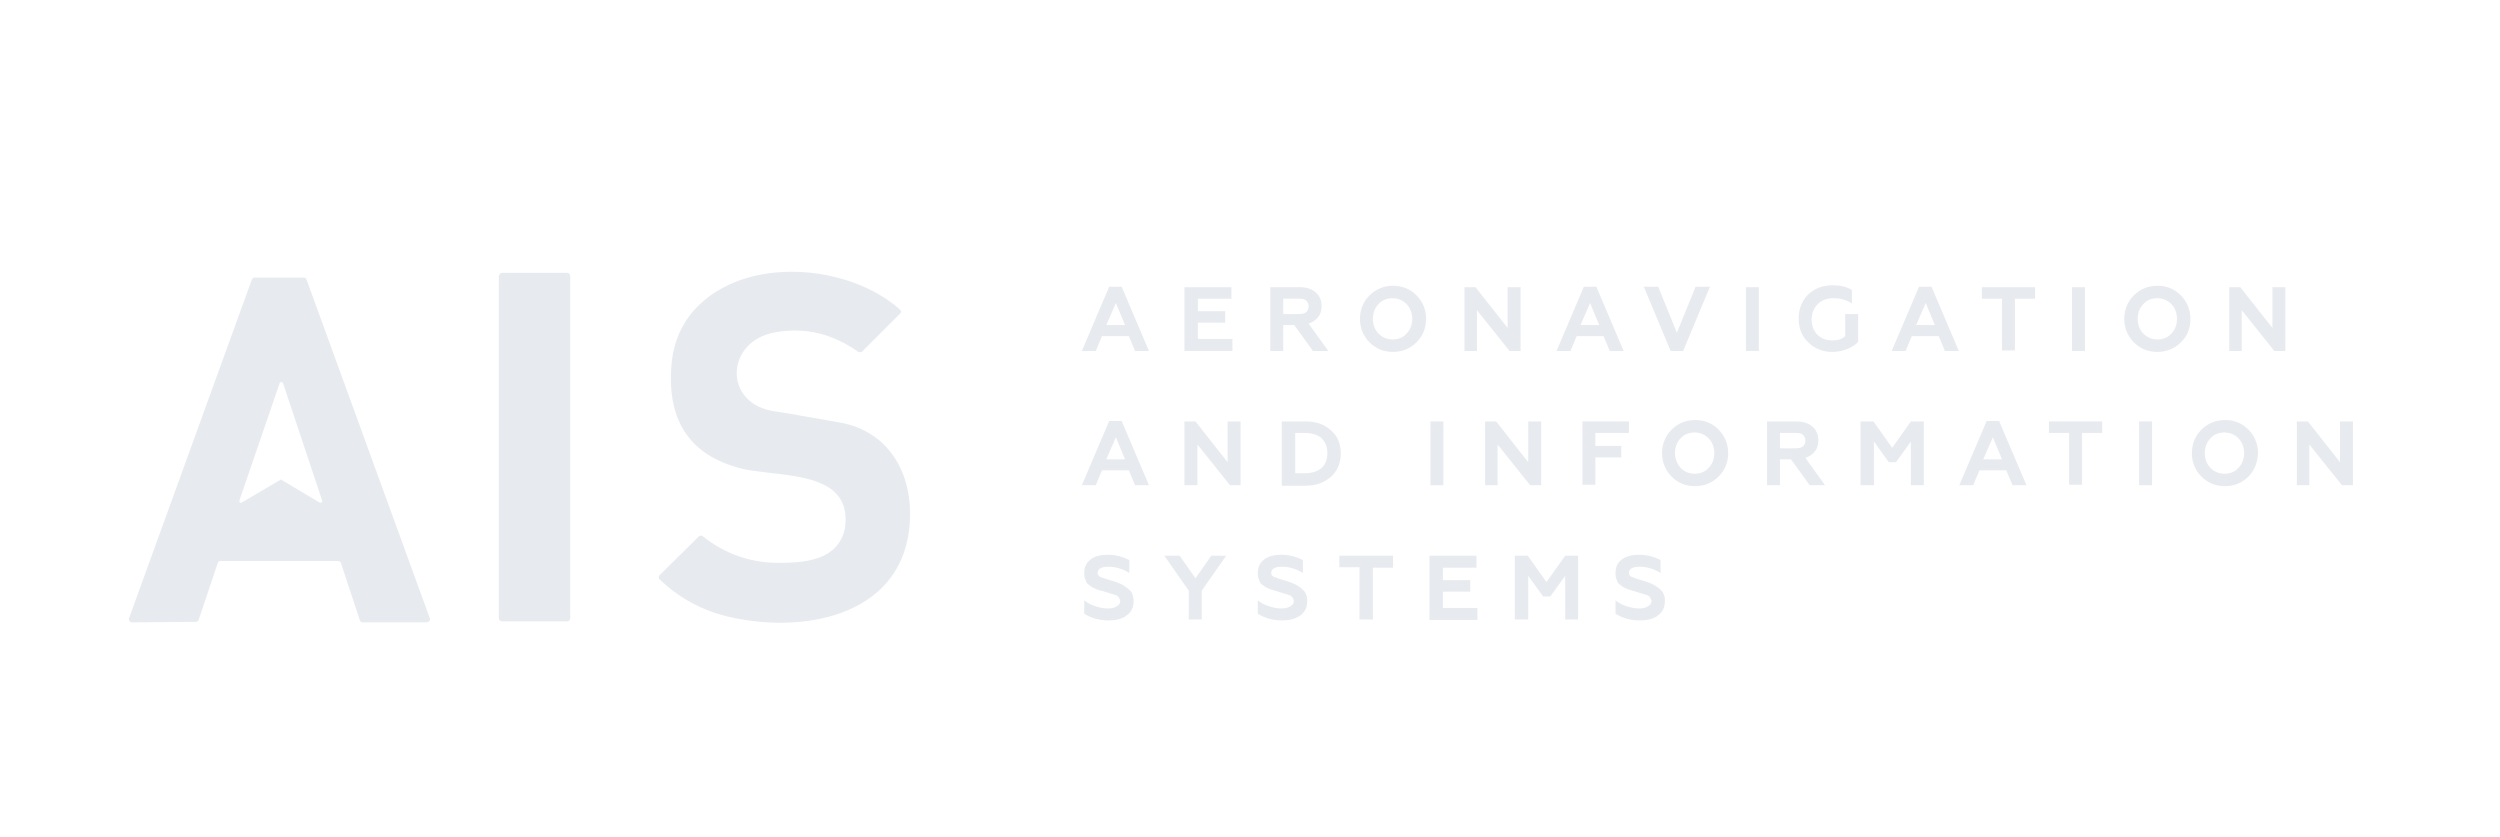 <?xml version="1.0" encoding="UTF-8"?> <svg xmlns="http://www.w3.org/2000/svg" width="209" height="70" viewBox="0 0 209 70" fill="none"><path d="M69.959 41.326C68.355 39.482 64.106 39.722 61.942 39.161C57.572 38.039 55.648 35.032 56.169 30.142C56.37 28.499 57.011 27.015 58.134 25.813C62.303 21.323 70.961 22.045 75.25 25.893C75.37 26.013 75.37 26.094 75.25 26.214L72.083 29.381C72.003 29.461 71.843 29.461 71.763 29.421C69.598 27.897 67.313 27.336 64.828 27.777C60.619 28.499 60.419 33.79 64.788 34.391C65.629 34.511 67.433 34.832 70.159 35.313C74.569 36.075 76.493 40.003 76.012 44.212C75.17 51.668 66.832 53.031 60.699 51.508C58.615 50.986 56.771 49.984 55.127 48.421C55.047 48.341 55.047 48.18 55.127 48.1L58.414 44.853C58.494 44.773 58.655 44.733 58.775 44.853C60.699 46.377 62.904 47.098 65.349 47.058C67.674 47.018 70.079 46.697 70.64 44.172C70.8 42.969 70.6 42.047 69.959 41.326Z" fill="#E7EAEF"></path><path d="M41.979 22.807H47.391C47.551 22.807 47.671 22.927 47.671 23.087V51.668C47.671 51.828 47.551 51.949 47.391 51.949H41.979C41.819 51.949 41.699 51.828 41.699 51.668V23.087C41.739 22.927 41.859 22.807 41.979 22.807Z" fill="#E7EAEF"></path><path d="M35.926 51.668L25.625 23.368C25.584 23.248 25.504 23.207 25.384 23.207H21.295C21.175 23.207 21.095 23.288 21.055 23.368L10.793 51.668C10.713 51.828 10.873 52.029 11.034 52.029L16.365 51.989C16.485 51.989 16.565 51.908 16.605 51.828L18.209 47.058C18.249 46.938 18.329 46.898 18.449 46.898H28.27C28.39 46.898 28.471 46.978 28.511 47.098L30.074 51.828C30.114 51.949 30.194 52.029 30.314 52.029H35.646C35.886 51.989 36.007 51.828 35.926 51.668ZM26.707 42.007L23.54 40.123C23.5 40.083 23.46 40.083 23.42 40.123L20.213 42.007C20.093 42.088 19.973 41.967 20.013 41.847L23.38 32.026C23.42 31.906 23.58 31.906 23.66 32.026L26.947 41.887C26.947 41.967 26.827 42.088 26.707 42.007Z" fill="#E7EAEF"></path><path d="M90.442 29.341L92.727 23.969H93.769L96.054 29.341H94.892L94.371 28.098H92.126L91.605 29.341H90.442ZM92.487 27.176H94.05L93.288 25.332L92.487 27.176Z" fill="#E7EAEF"></path><path d="M99.02 29.341V24.009H102.949V24.971H100.143V26.014H102.427V26.976H100.143V28.338H103.029V29.341H99.02Z" fill="#E7EAEF"></path><path d="M106.196 29.341V24.009H108.681C109.242 24.009 109.683 24.17 110.004 24.45C110.324 24.731 110.485 25.132 110.485 25.573C110.485 25.933 110.404 26.254 110.204 26.494C110.004 26.775 109.723 26.936 109.402 27.056L111.046 29.341H109.763L108.2 27.176H107.278V29.341H106.196ZM107.278 26.254H108.601C108.841 26.254 109.042 26.214 109.202 26.094C109.322 25.973 109.402 25.813 109.402 25.613C109.402 25.412 109.322 25.252 109.202 25.132C109.082 25.011 108.881 24.971 108.601 24.971H107.278V26.254Z" fill="#E7EAEF"></path><path d="M118.421 28.619C117.9 29.14 117.219 29.421 116.457 29.421C115.656 29.421 115.014 29.14 114.493 28.619C113.972 28.098 113.691 27.417 113.691 26.655C113.691 25.893 113.972 25.212 114.493 24.691C115.014 24.17 115.696 23.889 116.457 23.889C117.259 23.889 117.9 24.17 118.421 24.691C118.943 25.212 119.223 25.893 119.223 26.655C119.223 27.417 118.943 28.098 118.421 28.619ZM115.255 27.898C115.575 28.218 115.976 28.379 116.417 28.379C116.898 28.379 117.299 28.218 117.58 27.898C117.9 27.577 118.061 27.136 118.061 26.655C118.061 26.174 117.9 25.733 117.58 25.412C117.259 25.092 116.858 24.931 116.417 24.931C115.936 24.931 115.535 25.092 115.255 25.412C114.934 25.733 114.774 26.174 114.774 26.655C114.774 27.136 114.934 27.577 115.255 27.898Z" fill="#E7EAEF"></path><path d="M122.43 29.341V24.009H123.352L126.038 27.416V24.009H127.12V29.341H126.198L123.472 25.933V29.341H122.43Z" fill="#E7EAEF"></path><path d="M130.126 29.341L132.411 23.969H133.453L135.738 29.341H134.576L134.055 28.098H131.81L131.289 29.341H130.126ZM132.13 27.176H133.694L132.932 25.332L132.13 27.176Z" fill="#E7EAEF"></path><path d="M139.667 29.341L137.422 23.969H138.624L140.188 27.817L141.751 23.969H142.954L140.709 29.341H139.667Z" fill="#E7EAEF"></path><path d="M145.96 29.341V24.009H147.042V29.341H145.96Z" fill="#E7EAEF"></path><path d="M153.175 29.421C152.374 29.421 151.692 29.14 151.171 28.619C150.61 28.098 150.369 27.417 150.369 26.615C150.369 25.813 150.65 25.132 151.171 24.611C151.732 24.09 152.414 23.849 153.215 23.849C153.857 23.849 154.378 23.969 154.819 24.25V25.372C154.338 25.052 153.817 24.931 153.296 24.931C152.734 24.931 152.293 25.092 151.973 25.412C151.652 25.733 151.452 26.174 151.452 26.695C151.452 27.216 151.612 27.657 151.933 27.978C152.253 28.299 152.654 28.459 153.175 28.459C153.656 28.459 154.017 28.339 154.258 28.098V26.254H155.34V28.579C155.14 28.82 154.819 29.02 154.418 29.18C154.017 29.341 153.616 29.421 153.175 29.421Z" fill="#E7EAEF"></path><path d="M158.146 29.341L160.431 23.969H161.473L163.758 29.341H162.595L162.074 28.098H159.829L159.308 29.341H158.146ZM160.19 27.176H161.753L160.992 25.332L160.19 27.176Z" fill="#E7EAEF"></path><path d="M165.642 24.009H170.131V24.971H168.448V29.3H167.365V24.971H165.682V24.009H165.642Z" fill="#E7EAEF"></path><path d="M173.218 29.341V24.009H174.3V29.341H173.218Z" fill="#E7EAEF"></path><path d="M182.317 28.619C181.796 29.14 181.114 29.421 180.353 29.421C179.551 29.421 178.91 29.14 178.389 28.619C177.868 28.098 177.587 27.417 177.587 26.655C177.587 25.893 177.868 25.212 178.389 24.691C178.91 24.17 179.591 23.889 180.353 23.889C181.154 23.889 181.796 24.17 182.317 24.691C182.838 25.212 183.119 25.893 183.119 26.655C183.119 27.417 182.878 28.098 182.317 28.619ZM179.19 27.898C179.511 28.218 179.912 28.379 180.353 28.379C180.834 28.379 181.235 28.218 181.515 27.898C181.836 27.577 181.996 27.136 181.996 26.655C181.996 26.174 181.836 25.733 181.515 25.412C181.195 25.092 180.794 24.931 180.353 24.931C179.872 24.931 179.471 25.092 179.19 25.412C178.87 25.733 178.709 26.174 178.709 26.655C178.709 27.136 178.87 27.577 179.19 27.898Z" fill="#E7EAEF"></path><path d="M186.366 29.341V24.009H187.288L189.973 27.416V24.009H191.056V29.341H190.134L187.408 25.933V29.341H186.366Z" fill="#E7EAEF"></path><path d="M90.442 40.564L92.727 35.193H93.769L96.054 40.564H94.892L94.371 39.322H92.126L91.605 40.564H90.442ZM92.487 38.4H94.05L93.288 36.556L92.487 38.4Z" fill="#E7EAEF"></path><path d="M99.02 40.565V35.233H99.942L102.628 38.641V35.233H103.71V40.565H102.828L100.103 37.157V40.565H99.02Z" fill="#E7EAEF"></path><path d="M107.157 40.565V35.233H109.162C110.044 35.233 110.725 35.474 111.286 35.995C111.847 36.476 112.088 37.117 112.088 37.919C112.088 38.721 111.807 39.362 111.286 39.843C110.725 40.324 110.044 40.605 109.162 40.605H107.157V40.565ZM108.28 39.563H109.082C109.683 39.563 110.164 39.402 110.485 39.122C110.805 38.841 110.966 38.4 110.966 37.879C110.966 37.358 110.805 36.957 110.485 36.636C110.164 36.356 109.683 36.195 109.082 36.195H108.28V39.563Z" fill="#E7EAEF"></path><path d="M119.584 40.565V35.233H120.666V40.565H119.584Z" fill="#E7EAEF"></path><path d="M124.154 40.565V35.233H125.076L127.761 38.641V35.233H128.844V40.565H127.922L125.196 37.157V40.565H124.154Z" fill="#E7EAEF"></path><path d="M132.291 40.565V35.233H136.179V36.195H133.373V37.278H135.538V38.24H133.373V40.525H132.291V40.565Z" fill="#E7EAEF"></path><path d="M143.675 39.843C143.154 40.364 142.473 40.645 141.711 40.645C140.909 40.645 140.268 40.364 139.747 39.843C139.226 39.322 138.945 38.641 138.945 37.879C138.945 37.117 139.226 36.436 139.747 35.915C140.268 35.394 140.949 35.113 141.711 35.113C142.513 35.113 143.154 35.394 143.675 35.915C144.196 36.436 144.477 37.117 144.477 37.879C144.477 38.641 144.196 39.322 143.675 39.843ZM140.508 39.122C140.829 39.443 141.23 39.603 141.671 39.603C142.152 39.603 142.553 39.443 142.833 39.122C143.154 38.801 143.314 38.36 143.314 37.879C143.314 37.398 143.154 36.957 142.833 36.636C142.513 36.316 142.112 36.156 141.671 36.156C141.19 36.156 140.789 36.316 140.508 36.636C140.188 36.957 140.027 37.398 140.027 37.879C140.027 38.36 140.228 38.801 140.508 39.122Z" fill="#E7EAEF"></path><path d="M147.724 40.565V35.233H150.209C150.77 35.233 151.211 35.394 151.532 35.674C151.852 35.955 152.013 36.356 152.013 36.797C152.013 37.157 151.933 37.478 151.732 37.719C151.532 37.999 151.251 38.16 150.93 38.28L152.574 40.565H151.291L149.728 38.4H148.806V40.565H147.724ZM148.806 37.478H150.129C150.369 37.478 150.57 37.438 150.73 37.318C150.85 37.198 150.93 37.037 150.93 36.837C150.93 36.636 150.85 36.476 150.73 36.356C150.61 36.236 150.409 36.195 150.129 36.195H148.806V37.478Z" fill="#E7EAEF"></path><path d="M155.54 40.565V35.233H156.623L158.186 37.438L159.749 35.233H160.832V40.565H159.749V36.917L158.507 38.641H157.905L156.663 36.917V40.565H155.54Z" fill="#E7EAEF"></path><path d="M163.798 40.564L166.083 35.193H167.125L169.41 40.564H168.247L167.726 39.322H165.481L164.96 40.564H163.798ZM165.802 38.4H167.365L166.604 36.556L165.802 38.4Z" fill="#E7EAEF"></path><path d="M171.254 35.233H175.743V36.195H174.06V40.525H172.977V36.195H171.294V35.233H171.254Z" fill="#E7EAEF"></path><path d="M178.83 40.565V35.233H179.912V40.565H178.83Z" fill="#E7EAEF"></path><path d="M187.969 39.843C187.448 40.364 186.766 40.645 186.005 40.645C185.203 40.645 184.562 40.364 184.041 39.843C183.52 39.322 183.239 38.641 183.239 37.879C183.239 37.117 183.52 36.436 184.041 35.915C184.562 35.394 185.243 35.113 186.005 35.113C186.807 35.113 187.448 35.394 187.969 35.915C188.49 36.436 188.771 37.117 188.771 37.879C188.731 38.641 188.49 39.322 187.969 39.843ZM184.802 39.122C185.123 39.443 185.524 39.603 185.965 39.603C186.446 39.603 186.847 39.443 187.127 39.122C187.448 38.801 187.608 38.36 187.608 37.879C187.608 37.398 187.448 36.957 187.127 36.636C186.807 36.316 186.406 36.156 185.965 36.156C185.484 36.156 185.083 36.316 184.802 36.636C184.482 36.957 184.321 37.398 184.321 37.879C184.321 38.36 184.482 38.801 184.802 39.122Z" fill="#E7EAEF"></path><path d="M192.018 40.565V35.233H192.94L195.625 38.641V35.233H196.708V40.565H195.786L193.06 37.157V40.565H192.018Z" fill="#E7EAEF"></path><path d="M92.687 51.869C91.885 51.869 91.204 51.668 90.643 51.307V50.185C90.883 50.386 91.164 50.546 91.524 50.666C91.885 50.786 92.246 50.867 92.607 50.867C92.887 50.867 93.128 50.826 93.328 50.706C93.529 50.586 93.649 50.466 93.649 50.265C93.649 50.185 93.649 50.145 93.609 50.105C93.609 50.065 93.569 50.025 93.529 49.944C93.489 49.864 93.448 49.864 93.408 49.824C93.368 49.784 93.328 49.744 93.208 49.744C93.128 49.704 93.048 49.664 93.008 49.664C92.968 49.664 92.887 49.624 92.727 49.584C92.607 49.544 92.487 49.504 92.446 49.504C92.246 49.423 92.126 49.383 92.046 49.383C91.965 49.383 91.845 49.303 91.685 49.263C91.524 49.183 91.404 49.143 91.324 49.103C91.244 49.063 91.164 48.983 91.043 48.902C90.923 48.822 90.843 48.742 90.803 48.622C90.763 48.541 90.723 48.421 90.683 48.301C90.643 48.181 90.643 48.02 90.643 47.9C90.643 47.419 90.803 47.058 91.164 46.778C91.524 46.497 92.005 46.377 92.647 46.377C93.248 46.377 93.849 46.537 94.411 46.818V47.9C93.889 47.58 93.288 47.379 92.687 47.379C92.086 47.379 91.765 47.539 91.765 47.9C91.765 47.94 91.765 48.02 91.805 48.06C91.845 48.101 91.845 48.141 91.925 48.181C91.965 48.221 92.005 48.261 92.086 48.261C92.126 48.301 92.206 48.301 92.286 48.341C92.366 48.381 92.446 48.381 92.527 48.421C92.607 48.461 92.687 48.461 92.807 48.502C92.927 48.541 93.048 48.582 93.088 48.582C93.288 48.662 93.448 48.702 93.609 48.782C93.729 48.822 93.889 48.902 94.05 49.023C94.21 49.143 94.33 49.223 94.451 49.343C94.571 49.464 94.651 49.584 94.691 49.744C94.731 49.904 94.771 50.065 94.771 50.265C94.771 50.786 94.571 51.187 94.17 51.468C93.809 51.748 93.288 51.869 92.687 51.869Z" fill="#E7EAEF"></path><path d="M99.381 51.788V49.383L97.337 46.457H98.619L99.942 48.341L101.265 46.457H102.508L100.463 49.383V51.788H99.381Z" fill="#E7EAEF"></path><path d="M107.198 51.869C106.396 51.869 105.715 51.668 105.153 51.307V50.185C105.394 50.386 105.674 50.546 106.035 50.666C106.396 50.786 106.757 50.867 107.117 50.867C107.398 50.867 107.639 50.826 107.839 50.706C108.039 50.586 108.16 50.466 108.16 50.265C108.16 50.185 108.16 50.145 108.12 50.105C108.12 50.065 108.08 50.025 108.039 49.944C107.999 49.864 107.959 49.864 107.919 49.824C107.879 49.784 107.839 49.744 107.719 49.744C107.639 49.704 107.558 49.664 107.518 49.664C107.478 49.664 107.398 49.624 107.238 49.584C107.117 49.544 106.997 49.504 106.957 49.504C106.757 49.423 106.636 49.383 106.556 49.383C106.476 49.343 106.356 49.303 106.196 49.263C106.035 49.183 105.915 49.143 105.835 49.103C105.755 49.063 105.674 48.983 105.554 48.902C105.434 48.822 105.354 48.742 105.314 48.622C105.274 48.541 105.233 48.421 105.193 48.301C105.153 48.181 105.153 48.02 105.153 47.9C105.153 47.419 105.314 47.058 105.674 46.778C106.035 46.497 106.516 46.377 107.158 46.377C107.759 46.377 108.36 46.537 108.921 46.818V47.9C108.4 47.58 107.799 47.379 107.198 47.379C106.596 47.379 106.276 47.539 106.276 47.9C106.276 47.94 106.276 48.02 106.316 48.06C106.316 48.101 106.356 48.141 106.436 48.181C106.476 48.221 106.516 48.261 106.596 48.261C106.677 48.261 106.717 48.301 106.797 48.341C106.877 48.381 106.957 48.381 107.037 48.421C107.117 48.461 107.198 48.461 107.318 48.502C107.438 48.541 107.558 48.582 107.599 48.582C107.799 48.662 107.959 48.702 108.12 48.782C108.24 48.822 108.4 48.902 108.561 49.023C108.721 49.103 108.841 49.223 108.961 49.343C109.082 49.464 109.162 49.584 109.202 49.744C109.282 49.904 109.282 50.065 109.282 50.265C109.282 50.786 109.082 51.187 108.681 51.468C108.28 51.748 107.799 51.869 107.198 51.869Z" fill="#E7EAEF"></path><path d="M111.968 46.457H116.457V47.459H114.774V51.788H113.651V47.419H111.968V46.457Z" fill="#E7EAEF"></path><path d="M119.504 51.788V46.457H123.432V47.459H120.626V48.501H122.911V49.463H120.626V50.826H123.512V51.828H119.504V51.788Z" fill="#E7EAEF"></path><path d="M126.639 51.788V46.457H127.721L129.285 48.662L130.848 46.457H131.93V51.788H130.848V48.141L129.605 49.864H129.004L127.761 48.141V51.788H126.639Z" fill="#E7EAEF"></path><path d="M137.101 51.869C136.3 51.869 135.618 51.668 135.057 51.307V50.185C135.297 50.386 135.578 50.546 135.939 50.666C136.3 50.786 136.66 50.867 137.021 50.867C137.302 50.867 137.542 50.826 137.743 50.706C137.943 50.586 138.063 50.466 138.063 50.265C138.063 50.185 138.063 50.145 138.023 50.105C138.023 50.065 137.983 50.025 137.943 49.944C137.903 49.864 137.863 49.864 137.823 49.824C137.783 49.784 137.743 49.744 137.622 49.744C137.542 49.704 137.462 49.664 137.422 49.664C137.382 49.664 137.302 49.624 137.141 49.584C137.021 49.544 136.901 49.504 136.861 49.504C136.66 49.423 136.54 49.383 136.46 49.383C136.38 49.343 136.259 49.303 136.099 49.263C135.939 49.183 135.819 49.143 135.738 49.103C135.658 49.063 135.578 48.983 135.458 48.902C135.337 48.822 135.257 48.742 135.217 48.622C135.177 48.541 135.137 48.421 135.097 48.301C135.057 48.181 135.057 48.02 135.057 47.9C135.057 47.419 135.217 47.058 135.578 46.778C135.939 46.497 136.42 46.377 137.061 46.377C137.662 46.377 138.264 46.537 138.825 46.818V47.9C138.304 47.58 137.702 47.379 137.101 47.379C136.5 47.379 136.179 47.539 136.179 47.9C136.179 47.94 136.179 48.02 136.219 48.06C136.219 48.101 136.259 48.141 136.34 48.181C136.38 48.221 136.42 48.261 136.5 48.261C136.58 48.261 136.62 48.301 136.7 48.341C136.781 48.381 136.861 48.381 136.941 48.421C137.021 48.461 137.101 48.461 137.221 48.502C137.342 48.541 137.462 48.582 137.502 48.582C137.702 48.662 137.863 48.702 138.023 48.782C138.143 48.822 138.304 48.902 138.464 49.023C138.624 49.103 138.745 49.223 138.865 49.343C138.985 49.464 139.065 49.584 139.105 49.744C139.186 49.904 139.186 50.065 139.186 50.265C139.186 50.786 138.985 51.187 138.584 51.468C138.224 51.748 137.702 51.869 137.101 51.869Z" fill="#E7EAEF"></path></svg> 